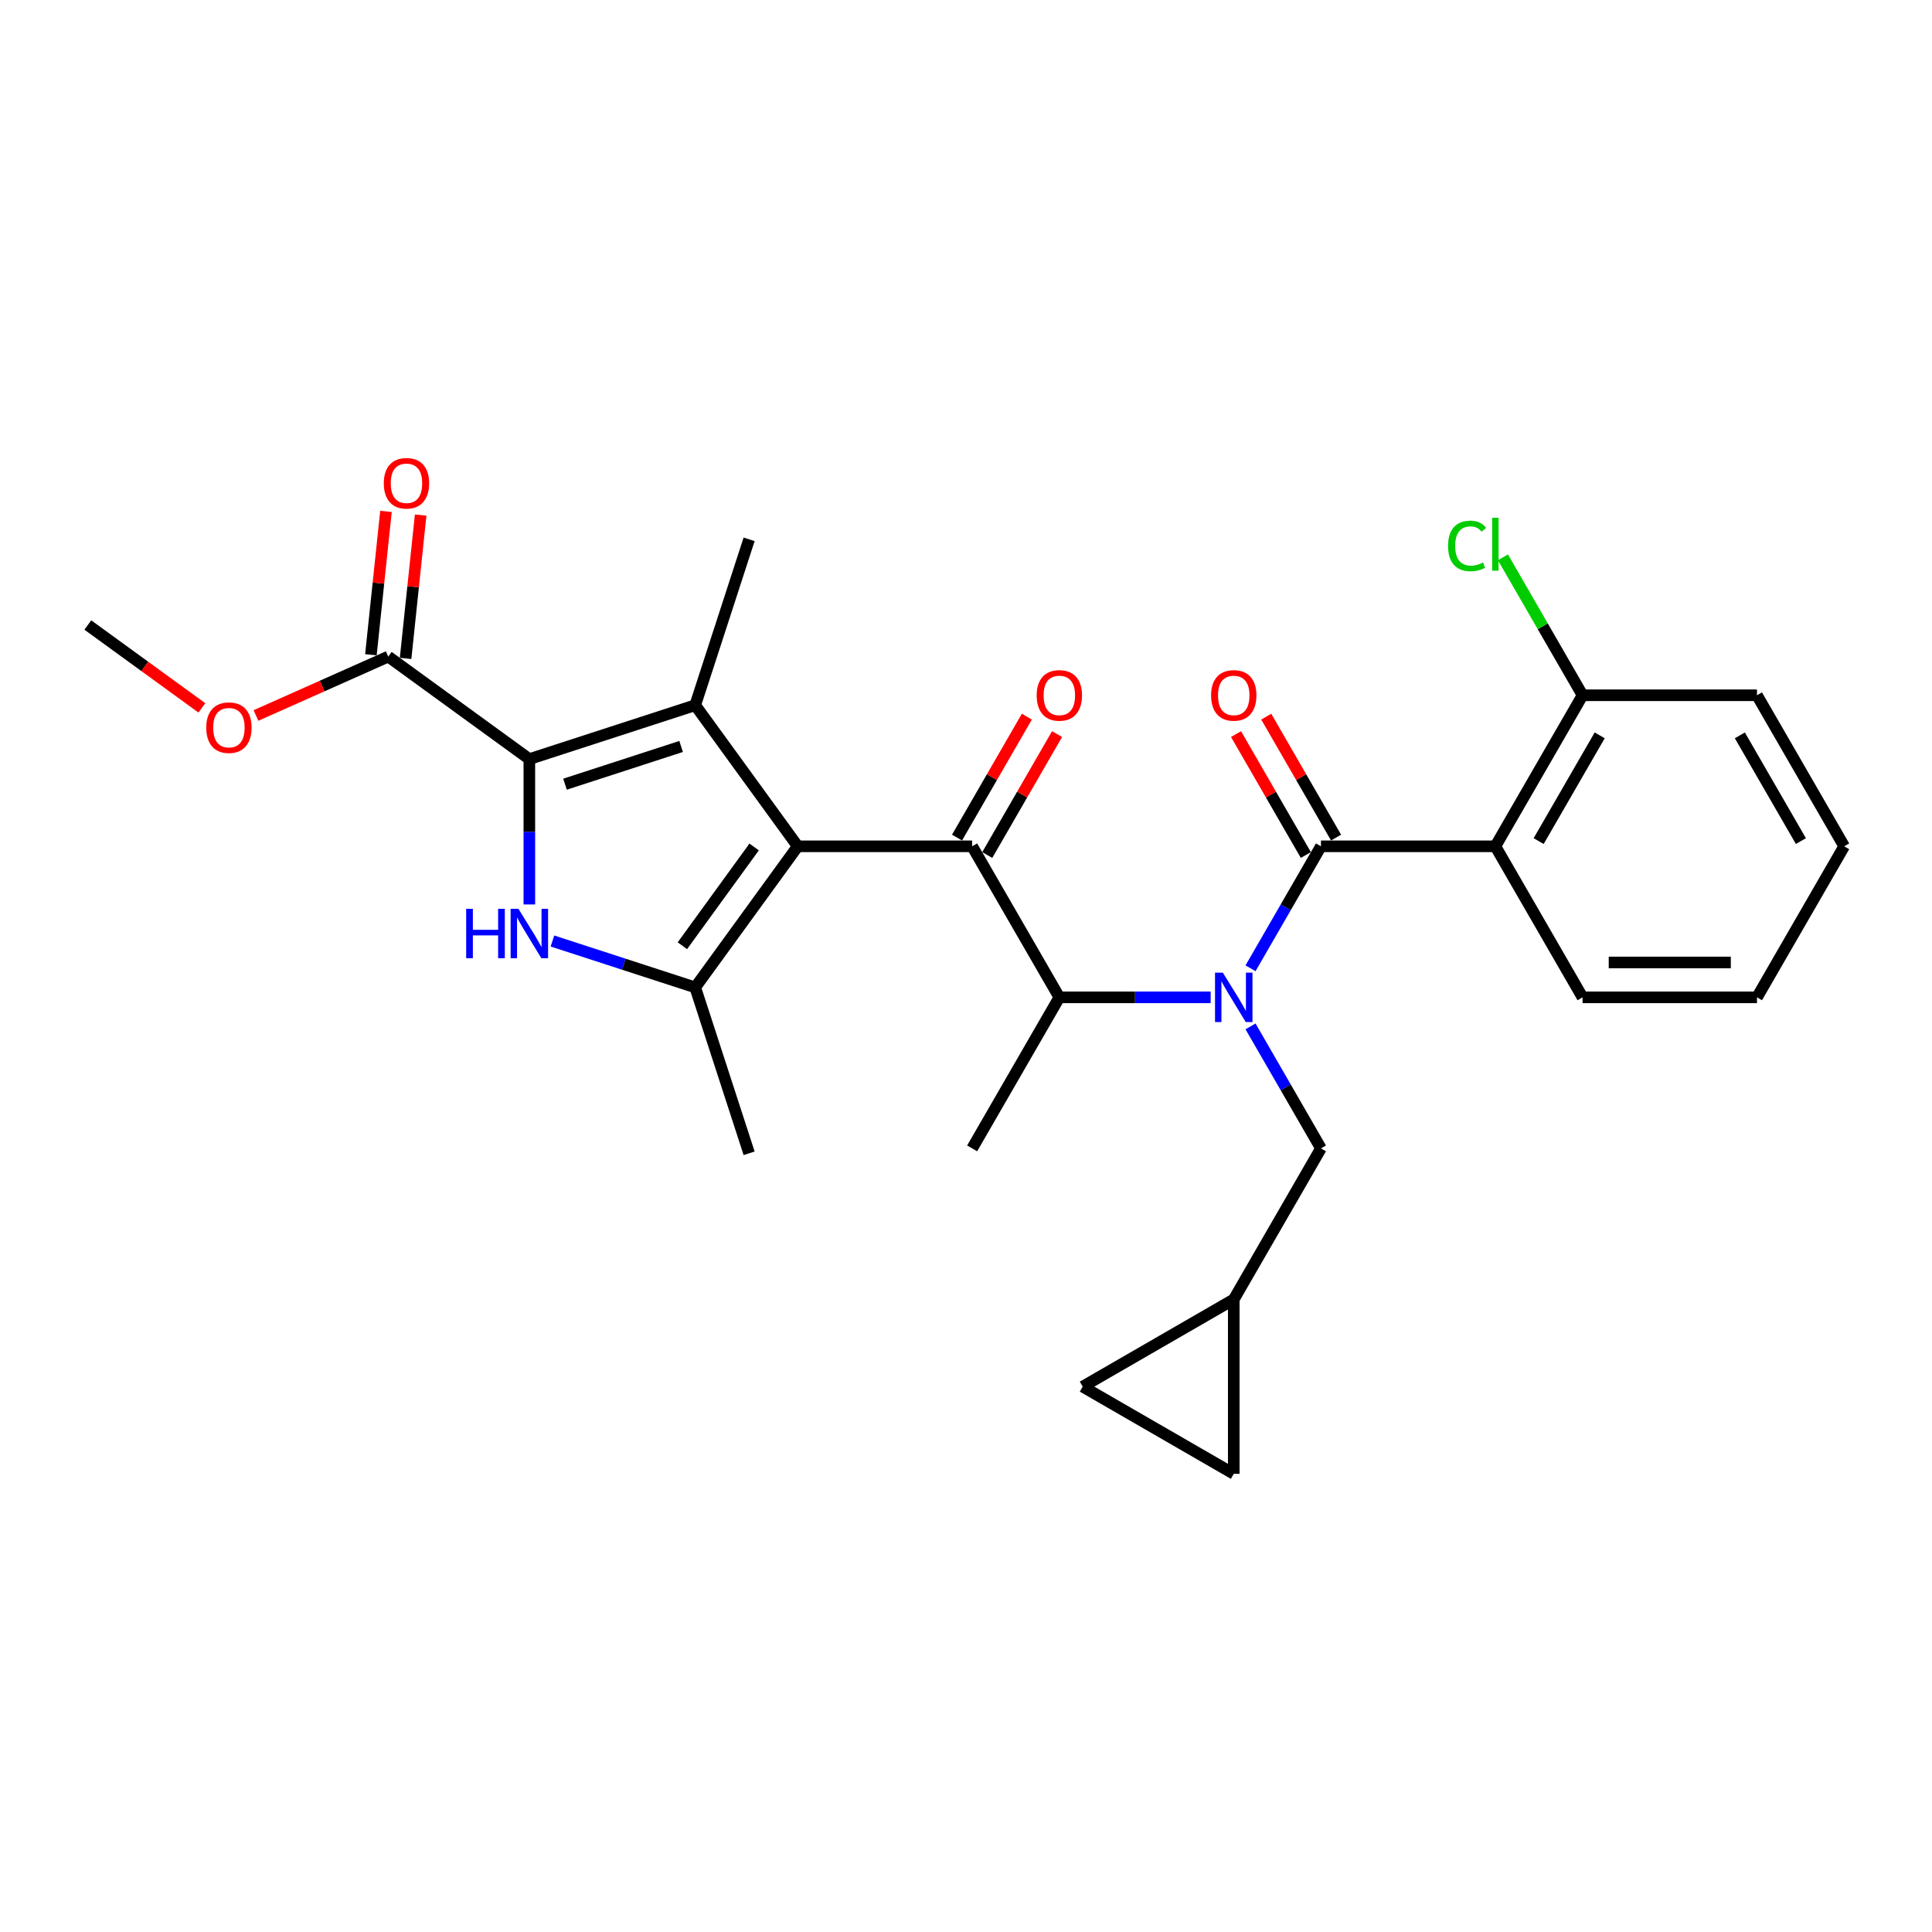 <?xml version='1.0' encoding='iso-8859-1'?>
<svg version='1.1' baseProfile='full'
              xmlns='http://www.w3.org/2000/svg'
                      xmlns:rdkit='http://www.rdkit.org/xml'
                      xmlns:xlink='http://www.w3.org/1999/xlink'
                  xml:space='preserve'
width='1000px' height='1000px' viewBox='0 0 1000 1000'>
<!-- END OF HEADER -->
<rect style='opacity:1.0;fill:#FFFFFF;stroke:none' width='1000' height='1000' x='0' y='0'> </rect>
<path class='bond-0' d='M 647.272,531.265 L 665.499,562.835' style='fill:none;fill-rule:evenodd;stroke:#0000FF;stroke-width:6px;stroke-linecap:butt;stroke-linejoin:miter;stroke-opacity:1' />
<path class='bond-0' d='M 665.499,562.835 L 683.725,594.405' style='fill:none;fill-rule:evenodd;stroke:#000000;stroke-width:6px;stroke-linecap:butt;stroke-linejoin:miter;stroke-opacity:1' />
<path class='bond-1' d='M 626.636,516.226 L 587.476,516.226' style='fill:none;fill-rule:evenodd;stroke:#0000FF;stroke-width:6px;stroke-linecap:butt;stroke-linejoin:miter;stroke-opacity:1' />
<path class='bond-1' d='M 587.476,516.226 L 548.315,516.226' style='fill:none;fill-rule:evenodd;stroke:#000000;stroke-width:6px;stroke-linecap:butt;stroke-linejoin:miter;stroke-opacity:1' />
<path class='bond-2' d='M 647.272,501.186 L 665.499,469.617' style='fill:none;fill-rule:evenodd;stroke:#0000FF;stroke-width:6px;stroke-linecap:butt;stroke-linejoin:miter;stroke-opacity:1' />
<path class='bond-2' d='M 665.499,469.617 L 683.725,438.047' style='fill:none;fill-rule:evenodd;stroke:#000000;stroke-width:6px;stroke-linecap:butt;stroke-linejoin:miter;stroke-opacity:1' />
<path class='bond-3' d='M 773.999,438.047 L 819.135,359.868' style='fill:none;fill-rule:evenodd;stroke:#000000;stroke-width:6px;stroke-linecap:butt;stroke-linejoin:miter;stroke-opacity:1' />
<path class='bond-3' d='M 796.405,435.347 L 828.001,380.622' style='fill:none;fill-rule:evenodd;stroke:#000000;stroke-width:6px;stroke-linecap:butt;stroke-linejoin:miter;stroke-opacity:1' />
<path class='bond-4' d='M 773.999,438.047 L 819.135,516.226' style='fill:none;fill-rule:evenodd;stroke:#000000;stroke-width:6px;stroke-linecap:butt;stroke-linejoin:miter;stroke-opacity:1' />
<path class='bond-5' d='M 773.999,438.047 L 683.725,438.047' style='fill:none;fill-rule:evenodd;stroke:#000000;stroke-width:6px;stroke-linecap:butt;stroke-linejoin:miter;stroke-opacity:1' />
<path class='bond-6' d='M 503.179,438.047 L 412.905,438.047' style='fill:none;fill-rule:evenodd;stroke:#000000;stroke-width:6px;stroke-linecap:butt;stroke-linejoin:miter;stroke-opacity:1' />
<path class='bond-7' d='M 510.996,442.56 L 529.067,411.262' style='fill:none;fill-rule:evenodd;stroke:#000000;stroke-width:6px;stroke-linecap:butt;stroke-linejoin:miter;stroke-opacity:1' />
<path class='bond-7' d='M 529.067,411.262 L 547.137,379.963' style='fill:none;fill-rule:evenodd;stroke:#FF0000;stroke-width:6px;stroke-linecap:butt;stroke-linejoin:miter;stroke-opacity:1' />
<path class='bond-7' d='M 495.361,433.533 L 513.431,402.234' style='fill:none;fill-rule:evenodd;stroke:#000000;stroke-width:6px;stroke-linecap:butt;stroke-linejoin:miter;stroke-opacity:1' />
<path class='bond-7' d='M 513.431,402.234 L 531.502,370.935' style='fill:none;fill-rule:evenodd;stroke:#FF0000;stroke-width:6px;stroke-linecap:butt;stroke-linejoin:miter;stroke-opacity:1' />
<path class='bond-8' d='M 503.179,438.047 L 548.315,516.226' style='fill:none;fill-rule:evenodd;stroke:#000000;stroke-width:6px;stroke-linecap:butt;stroke-linejoin:miter;stroke-opacity:1' />
<path class='bond-9' d='M 548.315,516.226 L 503.179,594.405' style='fill:none;fill-rule:evenodd;stroke:#000000;stroke-width:6px;stroke-linecap:butt;stroke-linejoin:miter;stroke-opacity:1' />
<path class='bond-10' d='M 691.543,433.533 L 673.473,402.234' style='fill:none;fill-rule:evenodd;stroke:#000000;stroke-width:6px;stroke-linecap:butt;stroke-linejoin:miter;stroke-opacity:1' />
<path class='bond-10' d='M 673.473,402.234 L 655.402,370.935' style='fill:none;fill-rule:evenodd;stroke:#FF0000;stroke-width:6px;stroke-linecap:butt;stroke-linejoin:miter;stroke-opacity:1' />
<path class='bond-10' d='M 675.907,442.56 L 657.837,411.262' style='fill:none;fill-rule:evenodd;stroke:#000000;stroke-width:6px;stroke-linecap:butt;stroke-linejoin:miter;stroke-opacity:1' />
<path class='bond-10' d='M 657.837,411.262 L 639.767,379.963' style='fill:none;fill-rule:evenodd;stroke:#FF0000;stroke-width:6px;stroke-linecap:butt;stroke-linejoin:miter;stroke-opacity:1' />
<path class='bond-11' d='M 819.135,359.868 L 798.526,324.171' style='fill:none;fill-rule:evenodd;stroke:#000000;stroke-width:6px;stroke-linecap:butt;stroke-linejoin:miter;stroke-opacity:1' />
<path class='bond-11' d='M 798.526,324.171 L 777.917,288.475' style='fill:none;fill-rule:evenodd;stroke:#00CC00;stroke-width:6px;stroke-linecap:butt;stroke-linejoin:miter;stroke-opacity:1' />
<path class='bond-12' d='M 819.135,359.868 L 909.409,359.868' style='fill:none;fill-rule:evenodd;stroke:#000000;stroke-width:6px;stroke-linecap:butt;stroke-linejoin:miter;stroke-opacity:1' />
<path class='bond-13' d='M 819.135,516.226 L 909.409,516.226' style='fill:none;fill-rule:evenodd;stroke:#000000;stroke-width:6px;stroke-linecap:butt;stroke-linejoin:miter;stroke-opacity:1' />
<path class='bond-13' d='M 832.676,498.171 L 895.868,498.171' style='fill:none;fill-rule:evenodd;stroke:#000000;stroke-width:6px;stroke-linecap:butt;stroke-linejoin:miter;stroke-opacity:1' />
<path class='bond-14' d='M 560.41,717.721 L 638.589,762.857' style='fill:none;fill-rule:evenodd;stroke:#000000;stroke-width:6px;stroke-linecap:butt;stroke-linejoin:miter;stroke-opacity:1' />
<path class='bond-15' d='M 560.41,717.721 L 638.589,672.584' style='fill:none;fill-rule:evenodd;stroke:#000000;stroke-width:6px;stroke-linecap:butt;stroke-linejoin:miter;stroke-opacity:1' />
<path class='bond-16' d='M 638.589,762.857 L 638.589,672.584' style='fill:none;fill-rule:evenodd;stroke:#000000;stroke-width:6px;stroke-linecap:butt;stroke-linejoin:miter;stroke-opacity:1' />
<path class='bond-17' d='M 285.941,487.067 L 322.892,499.073' style='fill:none;fill-rule:evenodd;stroke:#0000FF;stroke-width:6px;stroke-linecap:butt;stroke-linejoin:miter;stroke-opacity:1' />
<path class='bond-17' d='M 322.892,499.073 L 359.844,511.079' style='fill:none;fill-rule:evenodd;stroke:#000000;stroke-width:6px;stroke-linecap:butt;stroke-linejoin:miter;stroke-opacity:1' />
<path class='bond-18' d='M 273.989,468.144 L 273.989,430.527' style='fill:none;fill-rule:evenodd;stroke:#0000FF;stroke-width:6px;stroke-linecap:butt;stroke-linejoin:miter;stroke-opacity:1' />
<path class='bond-18' d='M 273.989,430.527 L 273.989,392.91' style='fill:none;fill-rule:evenodd;stroke:#000000;stroke-width:6px;stroke-linecap:butt;stroke-linejoin:miter;stroke-opacity:1' />
<path class='bond-19' d='M 359.844,511.079 L 387.74,596.935' style='fill:none;fill-rule:evenodd;stroke:#000000;stroke-width:6px;stroke-linecap:butt;stroke-linejoin:miter;stroke-opacity:1' />
<path class='bond-20' d='M 359.844,511.079 L 412.905,438.047' style='fill:none;fill-rule:evenodd;stroke:#000000;stroke-width:6px;stroke-linecap:butt;stroke-linejoin:miter;stroke-opacity:1' />
<path class='bond-20' d='M 353.197,489.512 L 390.339,438.389' style='fill:none;fill-rule:evenodd;stroke:#000000;stroke-width:6px;stroke-linecap:butt;stroke-linejoin:miter;stroke-opacity:1' />
<path class='bond-21' d='M 412.905,438.047 L 359.844,365.014' style='fill:none;fill-rule:evenodd;stroke:#000000;stroke-width:6px;stroke-linecap:butt;stroke-linejoin:miter;stroke-opacity:1' />
<path class='bond-22' d='M 359.844,365.014 L 387.74,279.159' style='fill:none;fill-rule:evenodd;stroke:#000000;stroke-width:6px;stroke-linecap:butt;stroke-linejoin:miter;stroke-opacity:1' />
<path class='bond-23' d='M 359.844,365.014 L 273.989,392.91' style='fill:none;fill-rule:evenodd;stroke:#000000;stroke-width:6px;stroke-linecap:butt;stroke-linejoin:miter;stroke-opacity:1' />
<path class='bond-23' d='M 352.545,386.37 L 292.446,405.897' style='fill:none;fill-rule:evenodd;stroke:#000000;stroke-width:6px;stroke-linecap:butt;stroke-linejoin:miter;stroke-opacity:1' />
<path class='bond-24' d='M 273.989,392.91 L 200.956,339.849' style='fill:none;fill-rule:evenodd;stroke:#000000;stroke-width:6px;stroke-linecap:butt;stroke-linejoin:miter;stroke-opacity:1' />
<path class='bond-25' d='M 45.455,323.505 L 74.975,344.953' style='fill:none;fill-rule:evenodd;stroke:#000000;stroke-width:6px;stroke-linecap:butt;stroke-linejoin:miter;stroke-opacity:1' />
<path class='bond-25' d='M 74.975,344.953 L 104.495,366.4' style='fill:none;fill-rule:evenodd;stroke:#FF0000;stroke-width:6px;stroke-linecap:butt;stroke-linejoin:miter;stroke-opacity:1' />
<path class='bond-26' d='M 200.956,339.849 L 166.718,355.093' style='fill:none;fill-rule:evenodd;stroke:#000000;stroke-width:6px;stroke-linecap:butt;stroke-linejoin:miter;stroke-opacity:1' />
<path class='bond-26' d='M 166.718,355.093 L 132.48,370.336' style='fill:none;fill-rule:evenodd;stroke:#FF0000;stroke-width:6px;stroke-linecap:butt;stroke-linejoin:miter;stroke-opacity:1' />
<path class='bond-27' d='M 209.934,340.792 L 213.833,303.694' style='fill:none;fill-rule:evenodd;stroke:#000000;stroke-width:6px;stroke-linecap:butt;stroke-linejoin:miter;stroke-opacity:1' />
<path class='bond-27' d='M 213.833,303.694 L 217.732,266.595' style='fill:none;fill-rule:evenodd;stroke:#FF0000;stroke-width:6px;stroke-linecap:butt;stroke-linejoin:miter;stroke-opacity:1' />
<path class='bond-27' d='M 191.978,338.905 L 195.877,301.806' style='fill:none;fill-rule:evenodd;stroke:#000000;stroke-width:6px;stroke-linecap:butt;stroke-linejoin:miter;stroke-opacity:1' />
<path class='bond-27' d='M 195.877,301.806 L 199.777,264.707' style='fill:none;fill-rule:evenodd;stroke:#FF0000;stroke-width:6px;stroke-linecap:butt;stroke-linejoin:miter;stroke-opacity:1' />
<path class='bond-28' d='M 638.589,672.584 L 683.725,594.405' style='fill:none;fill-rule:evenodd;stroke:#000000;stroke-width:6px;stroke-linecap:butt;stroke-linejoin:miter;stroke-opacity:1' />
<path class='bond-29' d='M 909.409,359.868 L 954.545,438.047' style='fill:none;fill-rule:evenodd;stroke:#000000;stroke-width:6px;stroke-linecap:butt;stroke-linejoin:miter;stroke-opacity:1' />
<path class='bond-29' d='M 900.543,380.622 L 932.139,435.347' style='fill:none;fill-rule:evenodd;stroke:#000000;stroke-width:6px;stroke-linecap:butt;stroke-linejoin:miter;stroke-opacity:1' />
<path class='bond-30' d='M 909.409,516.226 L 954.545,438.047' style='fill:none;fill-rule:evenodd;stroke:#000000;stroke-width:6px;stroke-linecap:butt;stroke-linejoin:miter;stroke-opacity:1' />
<path  class='atom-0' d='M 632.938 503.443
L 641.315 516.984
Q 642.145 518.32, 643.481 520.739
Q 644.818 523.159, 644.89 523.303
L 644.89 503.443
L 648.284 503.443
L 648.284 529.009
L 644.781 529.009
L 635.79 514.204
Q 634.743 512.47, 633.624 510.484
Q 632.54 508.498, 632.215 507.885
L 632.215 529.009
L 628.893 529.009
L 628.893 503.443
L 632.938 503.443
' fill='#0000FF'/>
<path  class='atom-3' d='M 536.58 359.94
Q 536.58 353.801, 539.613 350.371
Q 542.646 346.941, 548.315 346.941
Q 553.984 346.941, 557.018 350.371
Q 560.051 353.801, 560.051 359.94
Q 560.051 366.151, 556.982 369.689
Q 553.912 373.192, 548.315 373.192
Q 542.682 373.192, 539.613 369.689
Q 536.58 366.187, 536.58 359.94
M 548.315 370.303
Q 552.215 370.303, 554.309 367.703
Q 556.44 365.067, 556.44 359.94
Q 556.44 354.921, 554.309 352.393
Q 552.215 349.829, 548.315 349.829
Q 544.415 349.829, 542.285 352.357
Q 540.191 354.885, 540.191 359.94
Q 540.191 365.104, 542.285 367.703
Q 544.415 370.303, 548.315 370.303
' fill='#FF0000'/>
<path  class='atom-6' d='M 626.853 359.94
Q 626.853 353.801, 629.886 350.371
Q 632.919 346.941, 638.589 346.941
Q 644.258 346.941, 647.291 350.371
Q 650.324 353.801, 650.324 359.94
Q 650.324 366.151, 647.255 369.689
Q 644.186 373.192, 638.589 373.192
Q 632.956 373.192, 629.886 369.689
Q 626.853 366.187, 626.853 359.94
M 638.589 370.303
Q 642.488 370.303, 644.583 367.703
Q 646.713 365.067, 646.713 359.94
Q 646.713 354.921, 644.583 352.393
Q 642.488 349.829, 638.589 349.829
Q 634.689 349.829, 632.558 352.357
Q 630.464 354.885, 630.464 359.94
Q 630.464 365.104, 632.558 367.703
Q 634.689 370.303, 638.589 370.303
' fill='#FF0000'/>
<path  class='atom-8' d='M 749.517 282.573
Q 749.517 276.218, 752.478 272.896
Q 755.475 269.538, 761.144 269.538
Q 766.416 269.538, 769.232 273.257
L 766.849 275.207
Q 764.791 272.499, 761.144 272.499
Q 757.28 272.499, 755.222 275.099
Q 753.2 277.663, 753.2 282.573
Q 753.2 287.629, 755.294 290.229
Q 757.425 292.828, 761.541 292.828
Q 764.358 292.828, 767.643 291.131
L 768.655 293.84
Q 767.318 294.706, 765.296 295.212
Q 763.274 295.717, 761.035 295.717
Q 755.475 295.717, 752.478 292.323
Q 749.517 288.929, 749.517 282.573
' fill='#00CC00'/>
<path  class='atom-8' d='M 772.338 267.985
L 775.66 267.985
L 775.66 295.392
L 772.338 295.392
L 772.338 267.985
' fill='#00CC00'/>
<path  class='atom-12' d='M 241.292 470.401
L 244.758 470.401
L 244.758 481.27
L 257.83 481.27
L 257.83 470.401
L 261.296 470.401
L 261.296 495.966
L 257.83 495.966
L 257.83 484.158
L 244.758 484.158
L 244.758 495.966
L 241.292 495.966
L 241.292 470.401
' fill='#0000FF'/>
<path  class='atom-12' d='M 268.338 470.401
L 276.715 483.942
Q 277.546 485.278, 278.882 487.697
Q 280.218 490.116, 280.29 490.261
L 280.29 470.401
L 283.684 470.401
L 283.684 495.966
L 280.182 495.966
L 271.19 481.161
Q 270.143 479.428, 269.024 477.442
Q 267.94 475.456, 267.615 474.842
L 267.615 495.966
L 264.293 495.966
L 264.293 470.401
L 268.338 470.401
' fill='#0000FF'/>
<path  class='atom-20' d='M 106.752 376.638
Q 106.752 370.5, 109.785 367.069
Q 112.818 363.639, 118.487 363.639
Q 124.156 363.639, 127.19 367.069
Q 130.223 370.5, 130.223 376.638
Q 130.223 382.849, 127.153 386.388
Q 124.084 389.891, 118.487 389.891
Q 112.854 389.891, 109.785 386.388
Q 106.752 382.885, 106.752 376.638
M 118.487 387.002
Q 122.387 387.002, 124.481 384.402
Q 126.612 381.766, 126.612 376.638
Q 126.612 371.619, 124.481 369.092
Q 122.387 366.528, 118.487 366.528
Q 114.587 366.528, 112.457 369.055
Q 110.363 371.583, 110.363 376.638
Q 110.363 381.802, 112.457 384.402
Q 114.587 387.002, 118.487 387.002
' fill='#FF0000'/>
<path  class='atom-21' d='M 198.657 250.142
Q 198.657 244.004, 201.69 240.573
Q 204.723 237.143, 210.392 237.143
Q 216.061 237.143, 219.095 240.573
Q 222.128 244.004, 222.128 250.142
Q 222.128 256.353, 219.058 259.892
Q 215.989 263.394, 210.392 263.394
Q 204.759 263.394, 201.69 259.892
Q 198.657 256.389, 198.657 250.142
M 210.392 260.505
Q 214.292 260.505, 216.386 257.906
Q 218.517 255.27, 218.517 250.142
Q 218.517 245.123, 216.386 242.595
Q 214.292 240.031, 210.392 240.031
Q 206.492 240.031, 204.362 242.559
Q 202.268 245.087, 202.268 250.142
Q 202.268 255.306, 204.362 257.906
Q 206.492 260.505, 210.392 260.505
' fill='#FF0000'/>
</svg>
